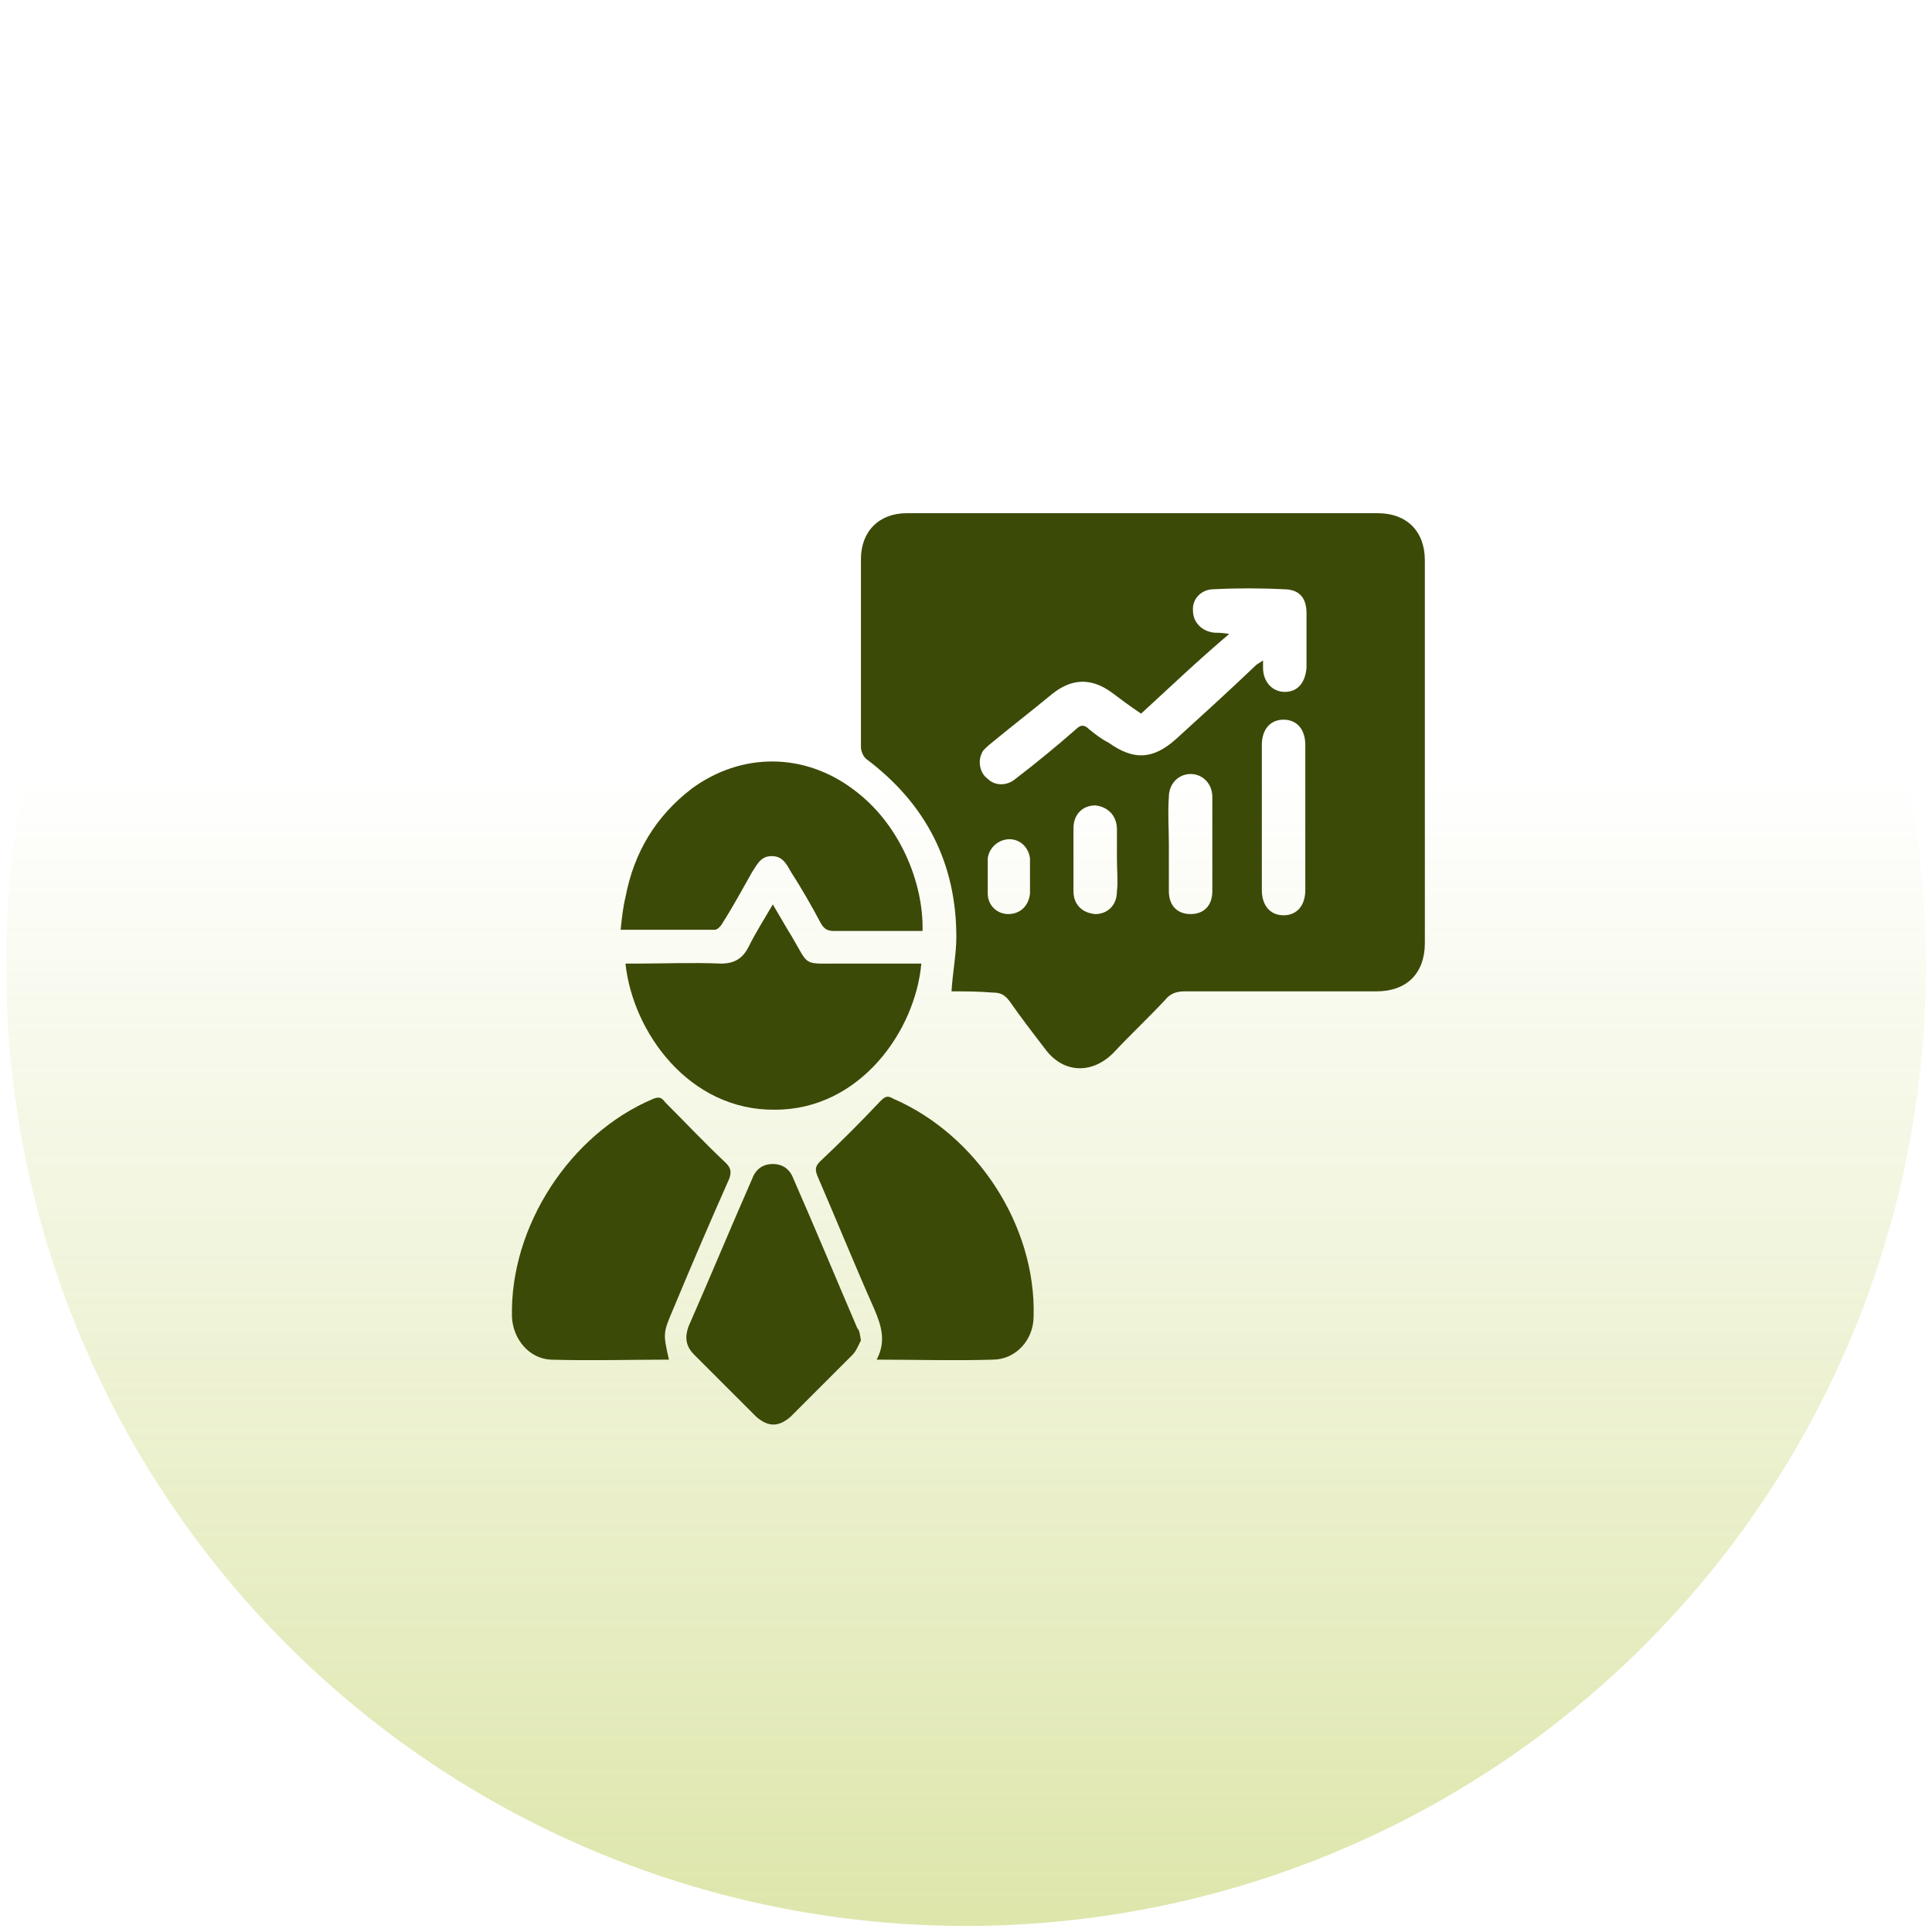 <?xml version="1.0" encoding="UTF-8"?>
<!-- Generator: Adobe Illustrator 25.4.1, SVG Export Plug-In . SVG Version: 6.00 Build 0)  -->
<svg xmlns="http://www.w3.org/2000/svg" xmlns:xlink="http://www.w3.org/1999/xlink" version="1.1" id="Layer_1" x="0px" y="0px" viewBox="0 0 160 160" style="enable-background:new 0 0 160 160;" xml:space="preserve">
<style type="text/css">
	.st0{fill:url(#SVGID_1_);}
	.st1{fill:#3B4A07;}
</style>
<g>
	
		<image style="overflow:visible;opacity:0.1;" width="166" height="166" transform="matrix(1 0 0 1 -3 0)">
	</image>
	<g>
		<linearGradient id="SVGID_1_" gradientUnits="userSpaceOnUse" x1="80" y1="159.5" x2="80" y2="0.5">
			<stop offset="0" style="stop-color:#ACC02D;stop-opacity:0.4"></stop>
			<stop offset="0.6" style="stop-color:#ACC02D;stop-opacity:0"></stop>
		</linearGradient>
		<circle class="st0" cx="80" cy="80" r="79.5"></circle>
	</g>
</g>
<g>
	<path class="st1" d="M78.8,82.1c0.1-1.6,0.4-3.1,0.4-4.5c0-6.1-2.5-11-7.4-14.7c-0.3-0.2-0.5-0.7-0.5-1c0-5.2,0-10.4,0-15.6   c0-2.3,1.5-3.8,3.8-3.8c13,0,26,0,39,0c2.4,0,3.9,1.5,3.9,3.9c0,10.6,0,21.1,0,31.7c0,2.5-1.5,4-4,4c-5.3,0-10.6,0-15.9,0   c-0.7,0-1.2,0.2-1.6,0.7c-1.4,1.5-2.9,2.9-4.3,4.4c-1.8,1.8-4.2,1.7-5.7-0.4c-1-1.3-2-2.6-2.9-3.9c-0.4-0.5-0.7-0.7-1.4-0.7   C81,82.1,79.9,82.1,78.8,82.1z M94.5,59.1c-0.9-0.6-1.7-1.2-2.5-1.8c-1.7-1.2-3.3-1.1-4.9,0.2c-1.7,1.4-3.5,2.8-5.2,4.2   c-0.2,0.2-0.5,0.4-0.6,0.7C81,63,81.1,64,81.8,64.5c0.6,0.6,1.6,0.6,2.3,0c1.7-1.3,3.4-2.7,5-4.1c0.4-0.4,0.7-0.4,1.1,0   c0.5,0.4,1,0.8,1.6,1.1c2.1,1.5,3.7,1.4,5.6-0.3c2.2-2,4.4-4,6.6-6.1c0.1-0.1,0.3-0.2,0.6-0.4c0,0.3,0,0.5,0,0.6c0,1.2,0.8,2,1.8,2   c1.1,0,1.7-0.8,1.8-2c0-1.5,0-3,0-4.5c0-1.3-0.6-2-1.9-2c-1.9-0.1-3.9-0.1-5.8,0c-1,0-1.8,0.8-1.7,1.8c0,0.9,0.7,1.7,1.8,1.8   c0.3,0,0.6,0,1.2,0.1C99.2,54.7,96.9,56.9,94.5,59.1z M104.5,67.7c0,2,0,4,0,6c0,1.3,0.7,2.1,1.8,2.1c1.1,0,1.8-0.8,1.8-2.1   c0-4,0-8,0-12c0-1.3-0.7-2.1-1.8-2.1c-1.1,0-1.8,0.8-1.8,2.1C104.5,63.7,104.5,65.7,104.5,67.7z M96.8,69.9c0,1.3,0,2.6,0,3.9   c0,1.2,0.7,1.9,1.8,1.9c1.1,0,1.8-0.7,1.8-1.9c0-2.6,0-5.2,0-7.8c0-1.1-0.8-1.9-1.8-1.9c-1,0-1.8,0.8-1.8,1.9   C96.7,67.3,96.8,68.6,96.8,69.9z M92.5,71.2c0-0.8,0-1.7,0-2.5c0-1.2-0.8-1.9-1.8-2c-1,0-1.8,0.7-1.8,1.9c0,1.7,0,3.5,0,5.2   c0,1.1,0.7,1.8,1.8,1.9c1,0,1.8-0.7,1.8-1.9C92.6,73,92.5,72.1,92.5,71.2z M85.3,72.6C85.3,72.6,85.3,72.6,85.3,72.6   c0-0.5,0-1,0-1.5c-0.1-0.9-0.8-1.6-1.7-1.6c-0.9,0-1.7,0.7-1.8,1.6c0,1,0,2,0,2.9c0,1,0.8,1.7,1.7,1.7c1,0,1.7-0.7,1.8-1.7   C85.3,73.5,85.3,73.1,85.3,72.6z"></path>
	<path class="st1" d="M72.6,112.6c0.8-1.5,0.4-2.8-0.2-4.2c-1.6-3.6-3.1-7.3-4.7-11c-0.2-0.5-0.2-0.8,0.2-1.2c1.7-1.6,3.4-3.3,5-5   c0.4-0.4,0.6-0.5,1.1-0.2c6.9,3,11.8,10.5,11.6,18c0,2-1.5,3.6-3.4,3.6C79.1,112.7,75.9,112.6,72.6,112.6z"></path>
	<path class="st1" d="M55.4,112.6c-3.3,0-6.5,0.1-9.8,0c-1.8-0.1-3.1-1.7-3.2-3.5c-0.2-7.5,4.8-15.2,11.7-18.1   c0.5-0.2,0.7-0.1,1,0.3c1.7,1.7,3.3,3.4,5,5c0.4,0.4,0.5,0.7,0.3,1.3c-1.6,3.6-3.1,7.1-4.6,10.7C54.9,110.4,54.9,110.4,55.4,112.6z   "></path>
	<path class="st1" d="M51.8,79.8c0.3,0,0.6,0,0.9,0c2.3,0,4.7-0.1,7,0c1.1,0,1.8-0.4,2.3-1.4c0.6-1.2,1.3-2.3,2-3.5   c0.6,1,1.1,1.9,1.6,2.7c1.4,2.4,0.9,2.2,3.7,2.2c2,0,4,0,6.1,0c0.3,0,0.6,0,0.9,0c-0.5,5.6-5.1,12.1-12.1,12.1   C57.1,92,52.4,85.5,51.8,79.8z"></path>
	<path class="st1" d="M76.4,77.1c-0.9,0-1.9,0-2.8,0c-1.5,0-3,0-4.5,0c-0.5,0-0.8-0.1-1.1-0.6c-0.8-1.5-1.6-2.9-2.5-4.3   c-0.4-0.7-0.7-1.3-1.6-1.3c-0.9,0-1.2,0.7-1.6,1.3c-0.8,1.4-1.6,2.9-2.5,4.3c-0.1,0.2-0.4,0.5-0.6,0.5c-2.5,0-5.1,0-7.8,0   c0.1-1,0.2-1.9,0.4-2.7c0.7-3.7,2.5-6.7,5.5-9c4.1-3,9.3-3,13.4,0.1C74.5,68.2,76.5,73.1,76.4,77.1z"></path>
	<path class="st1" d="M71.3,111c-0.2,0.4-0.4,0.9-0.7,1.2c-1.7,1.7-3.4,3.4-5.1,5.1c-1,0.9-1.9,0.9-2.9,0c-1.7-1.7-3.4-3.4-5.1-5.1   c-0.7-0.7-0.8-1.4-0.5-2.3c1.8-4.1,3.5-8.2,5.3-12.3c0.3-0.8,0.9-1.2,1.7-1.2c0.8,0,1.4,0.4,1.7,1.2c1.8,4.1,3.5,8.2,5.3,12.4   C71.2,110.2,71.2,110.5,71.3,111z"></path>
</g>
</svg>
